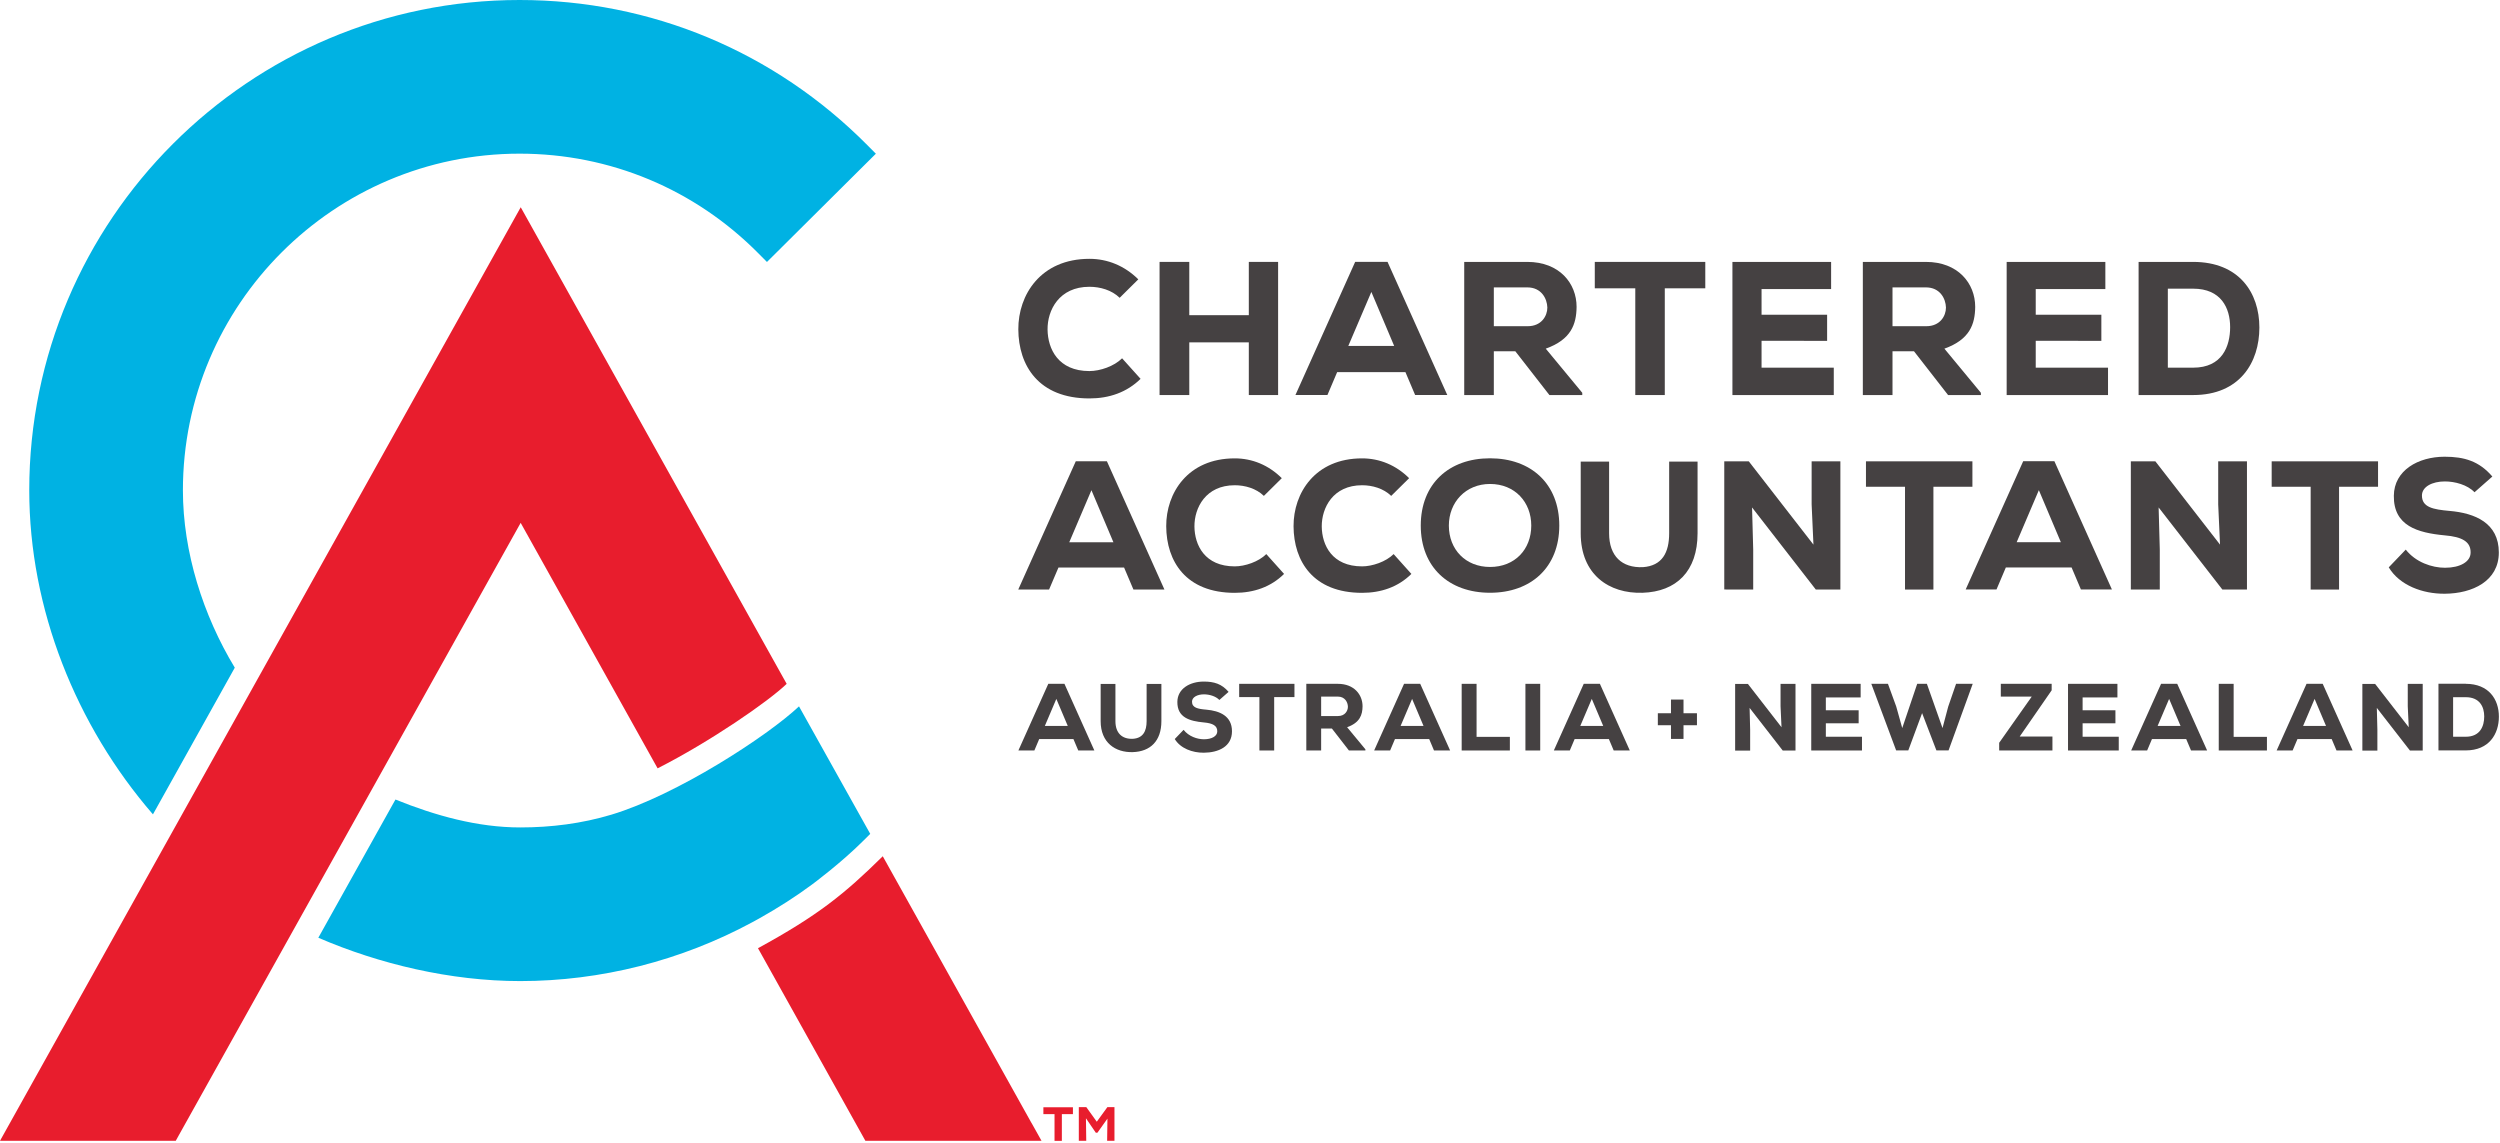 <svg width="164" height="75" viewBox="0 0 164 75" fill="none" xmlns="http://www.w3.org/2000/svg">
<path d="M56.905 9.528C50.813 3.384 42.707 0 34.081 0C16.348 0 1.919 14.429 1.919 32.162C1.919 39.942 4.981 47.584 10.033 53.422L15.402 43.799C13.325 40.371 11.999 36.209 11.999 32.166C11.999 19.989 21.908 10.08 34.084 10.08C40.014 10.08 45.582 12.407 49.764 16.633L50.312 17.185L50.864 16.637L56.905 10.632L57.457 10.084L56.909 9.532L56.905 9.528Z" fill="#00B2E3"/>
<path d="M52.42 46.333C50.339 48.291 44.413 52.147 40.108 53.442C38.17 54.026 36.148 54.28 34.131 54.28C31.331 54.28 28.551 53.505 25.942 52.449L20.882 61.516C24.873 63.239 29.556 64.359 34.127 64.359C39.413 64.359 44.672 63.025 49.35 60.499L49.525 60.404C49.588 60.368 49.648 60.336 49.711 60.301L49.799 60.253C51.054 59.55 52.225 58.799 53.278 58.017C53.353 57.961 55.2 56.591 56.654 55.133L57.087 54.701L52.412 46.333H52.42Z" fill="#00B2E3"/>
<path d="M51.607 44.863L34.16 13.595L0 74.837H1.144H11.073H11.53L11.752 74.435L34.156 34.299L43.139 50.403C46.587 48.652 50.399 46.023 51.607 44.859V44.863Z" fill="#E81D2D"/>
<path d="M67.671 73.677L57.909 56.17C55.415 58.628 53.683 60.042 49.724 62.203L56.769 74.836H57.075H66.996H68.323L67.675 73.677H67.671Z" fill="#E81D2D"/>
<path d="M71.262 72.628L71.949 73.585L72.644 72.628H73.109V74.836H72.628L72.648 73.382L71.989 74.308H71.886L71.238 73.359L71.258 74.836H70.77V72.628H71.258H71.262ZM68.446 73.085V72.636H70.384V73.085H69.658V74.84H69.177V73.085H68.45H68.446Z" fill="#E81D2D"/>
<path d="M70.412 48.481H68.172L67.854 49.232H66.806L68.768 44.859H69.828L71.79 49.232H70.734L70.416 48.481H70.412ZM69.296 45.848L68.541 47.623H70.046L69.296 45.848Z" fill="#454142"/>
<path d="M76.187 44.867V47.309C76.187 48.608 75.464 49.303 74.312 49.339C73.168 49.374 72.203 48.719 72.203 47.309V44.867H73.172V47.309C73.172 48.092 73.609 48.497 74.32 48.465C74.983 48.421 75.218 47.965 75.218 47.309V44.867H76.187Z" fill="#454142"/>
<path d="M79.992 45.919C79.749 45.665 79.324 45.549 78.979 45.549C78.55 45.549 78.196 45.732 78.196 46.03C78.196 46.431 78.578 46.507 79.138 46.554C79.999 46.63 80.818 46.959 80.818 47.972C80.818 48.985 79.92 49.37 78.975 49.378C78.22 49.386 77.434 49.092 77.064 48.48L77.644 47.877C77.982 48.31 78.538 48.496 78.979 48.496C79.495 48.496 79.853 48.29 79.853 47.98C79.86 47.611 79.567 47.444 78.971 47.392C78.045 47.305 77.223 47.075 77.235 46.042C77.243 45.172 78.065 44.711 78.967 44.711C79.642 44.711 80.146 44.862 80.595 45.387L79.984 45.923L79.992 45.919Z" fill="#454142"/>
<path d="M82.621 45.729H81.29V44.859H84.916V45.729H83.586V49.232H82.617V45.729H82.621Z" fill="#454142"/>
<path d="M89.571 49.232H88.49L87.374 47.794H86.667V49.232H85.694V44.859H87.767C88.824 44.859 89.384 45.566 89.384 46.332C89.376 46.9 89.209 47.405 88.371 47.706L89.571 49.156V49.232ZM86.667 45.697V46.972H87.779C88.228 46.972 88.423 46.634 88.423 46.36C88.415 46.062 88.224 45.697 87.767 45.697H86.667Z" fill="#454142"/>
<path d="M93.75 48.481H91.51L91.192 49.232H90.144L92.106 44.859H93.166L95.128 49.232H94.071L93.754 48.481H93.75ZM92.634 45.848L91.879 47.623H93.384L92.634 45.848Z" fill="#454142"/>
<path d="M96.863 44.859V48.338H99.047V49.232H95.886V44.859H96.859H96.863Z" fill="#454142"/>
<path d="M100.068 49.232V44.859H101.038V49.232H100.068Z" fill="#454142"/>
<path d="M105.537 48.481H103.297L102.979 49.232H101.931L103.893 44.859H104.953L106.915 49.232H105.859L105.541 48.481H105.537ZM104.421 45.848L103.666 47.623H105.172L104.421 45.848Z" fill="#454142"/>
<path d="M109.616 46.789V45.891H110.438V46.789H111.32V47.575H110.438V48.473H109.616V47.575H108.754V46.789H109.616Z" fill="#454142"/>
<path d="M116.867 47.702L116.804 46.328V44.862H117.785V49.235H116.947L114.774 46.439L114.81 47.877V49.239H113.825V44.866H114.663L116.867 47.706V47.702Z" fill="#454142"/>
<path d="M122.146 49.232H118.818V44.859H122.058V45.752H119.775V46.594H121.927V47.448H119.775V48.33H122.146V49.228V49.232Z" fill="#454142"/>
<path d="M127.826 49.224H127.027L126.09 46.781L125.185 49.224H124.386L122.758 44.859H123.85L124.394 46.352L124.787 47.762L125.768 44.859H126.404L127.429 47.762L127.802 46.356L128.318 44.859H129.41L127.826 49.224Z" fill="#454142"/>
<path d="M131.249 44.859H134.589V45.284L132.492 48.318H134.64V49.232H131.146V48.727L133.282 45.697H131.253V44.859H131.249Z" fill="#454142"/>
<path d="M138.99 49.232H135.662V44.859H138.903V45.752H136.619V46.594H138.772V47.448H136.619V48.33H138.99V49.228V49.232Z" fill="#454142"/>
<path d="M143.41 48.481H141.17L140.852 49.232H139.804L141.766 44.859H142.826L144.788 49.232H143.732L143.414 48.481H143.41ZM142.294 45.848L141.539 47.623H143.045L142.294 45.848Z" fill="#454142"/>
<path d="M146.527 44.859V48.338H148.711V49.232H145.55V44.859H146.523H146.527Z" fill="#454142"/>
<path d="M152.954 48.481H150.714L150.396 49.232H149.347L151.309 44.859H152.37L154.332 49.232H153.275L152.958 48.481H152.954ZM151.838 45.848L151.083 47.623H152.588L151.838 45.848Z" fill="#454142"/>
<path d="M158.013 47.702L157.949 46.328V44.862H158.93V49.235H158.092L155.92 46.439L155.956 47.877V49.239H154.971V44.866H155.809L158.013 47.706V47.702Z" fill="#454142"/>
<path d="M161.754 44.858C163.259 44.858 163.927 45.871 163.927 47.011C163.927 48.151 163.283 49.227 161.754 49.227H159.963V44.855H161.754V44.858ZM160.924 48.33H161.754C162.703 48.33 162.965 47.631 162.965 46.999C162.965 46.368 162.668 45.736 161.754 45.736H160.924V48.326V48.33Z" fill="#454142"/>
<path d="M74.824 24.85C73.923 25.736 72.767 26.137 71.468 26.137C68.136 26.137 66.814 23.988 66.802 21.605C66.79 19.35 68.263 16.979 71.468 16.979C72.664 16.979 73.776 17.439 74.673 18.325L73.45 19.536C72.926 19.024 72.163 18.813 71.464 18.813C69.478 18.813 68.704 20.35 68.72 21.621C68.736 22.892 69.419 24.342 71.464 24.342C72.163 24.342 73.089 24.028 73.609 23.504L74.82 24.85H74.824Z" fill="#454142"/>
<path d="M81.922 25.915V22.459H78.017V25.915H76.067V17.181H78.017V20.676H81.922V17.181H83.844V25.915H81.922Z" fill="#454142"/>
<path d="M89.961 19.151L88.448 22.694H91.458L89.961 19.151ZM92.193 24.413H87.717L87.081 25.911H84.981L88.9 17.177H91.021L94.941 25.911H92.832L92.197 24.413H92.193Z" fill="#454142"/>
<path d="M97.995 18.853V21.399H100.219C101.116 21.399 101.506 20.728 101.506 20.176C101.49 19.576 101.105 18.853 100.195 18.853H97.999H97.995ZM103.797 25.915H101.641L99.405 23.043H97.995V25.915H96.053V17.181H100.191C102.304 17.181 103.424 18.591 103.424 20.128C103.412 21.264 103.074 22.273 101.402 22.872L103.797 25.768V25.919V25.915Z" fill="#454142"/>
<path d="M107.275 18.913H104.618V17.181H111.867V18.913H109.21V25.915H107.275V18.913Z" fill="#454142"/>
<path d="M120.296 25.915H113.647V17.181H120.121V18.964H115.558V20.648H119.859V22.36L115.558 22.356V24.119H120.296V25.915Z" fill="#454142"/>
<path d="M124.148 18.853V21.399H126.368C127.266 21.399 127.655 20.728 127.655 20.176C127.639 19.576 127.254 18.853 126.344 18.853H124.148ZM129.951 25.915H127.794L125.558 23.043H124.148V25.915H122.202V17.181H126.34C128.449 17.181 129.573 18.591 129.573 20.128C129.561 21.264 129.224 22.273 127.552 22.872L129.947 25.768V25.919L129.951 25.915Z" fill="#454142"/>
<path d="M138.286 25.915H131.637V17.181H138.111V18.964H133.544V20.648H137.849V22.36L133.544 22.356V24.119H138.286V25.915Z" fill="#454142"/>
<path d="M142.21 24.119H143.874C145.773 24.119 146.297 22.721 146.297 21.459C146.297 20.2 145.697 18.937 143.874 18.937H142.21V24.116V24.119ZM143.874 17.181C146.881 17.181 148.215 19.199 148.215 21.486C148.215 23.77 146.932 25.915 143.874 25.915H140.292V17.181H143.874Z" fill="#454142"/>
<path d="M71.596 32.162L70.142 35.574H73.041L71.6 32.162H71.596ZM73.749 37.23H69.435L68.82 38.672H66.798L70.571 30.26H72.613L76.386 38.672H74.352L73.74 37.23H73.749Z" fill="#454142"/>
<path d="M84.233 37.651C83.367 38.505 82.251 38.89 81 38.89C77.791 38.89 76.516 36.821 76.504 34.525C76.492 32.352 77.91 30.069 81 30.069C82.152 30.069 83.224 30.514 84.086 31.368L82.91 32.531C82.406 32.039 81.671 31.832 81 31.832C79.09 31.832 78.347 33.314 78.355 34.537C78.367 35.76 79.03 37.154 81 37.154C81.671 37.154 82.565 36.852 83.069 36.348L84.233 37.647V37.651Z" fill="#454142"/>
<path d="M92.585 37.651C91.72 38.505 90.604 38.89 89.353 38.89C86.144 38.89 84.869 36.821 84.857 34.525C84.845 32.352 86.263 30.069 89.353 30.069C90.504 30.069 91.577 30.514 92.439 31.368L91.263 32.531C90.758 32.039 90.024 31.832 89.353 31.832C87.442 31.832 86.7 33.314 86.707 34.537C86.719 35.76 87.383 37.154 89.353 37.154C90.024 37.154 90.917 36.852 91.422 36.348L92.585 37.647V37.651Z" fill="#454142"/>
<path d="M97.746 31.748C96.145 31.748 95.045 32.952 95.045 34.477C95.045 36.05 96.145 37.193 97.746 37.193C99.378 37.193 100.451 36.038 100.451 34.477C100.451 32.94 99.378 31.748 97.746 31.748ZM97.746 38.885C95.053 38.885 93.202 37.213 93.202 34.477C93.202 31.736 95.053 30.064 97.746 30.064C100.435 30.064 102.289 31.736 102.289 34.477C102.289 37.213 100.439 38.885 97.746 38.885Z" fill="#454142"/>
<path d="M111.36 30.283V34.982C111.36 37.48 109.966 38.814 107.754 38.886C105.557 38.957 103.695 37.698 103.695 34.982V30.283H105.557V34.982C105.557 36.483 106.399 37.261 107.769 37.206C109.044 37.118 109.497 36.245 109.497 34.982V30.283H111.36Z" fill="#454142"/>
<path d="M118.962 35.728L118.843 33.087V30.263H120.729V38.675H119.117L114.935 33.289L115.01 36.05V38.675L113.112 38.671V30.263H114.72L118.962 35.728Z" fill="#454142"/>
<path d="M124.969 31.931H122.407V30.263H129.39V31.931H126.832V38.675H124.969V31.931Z" fill="#454142"/>
<path d="M133.747 32.158L132.293 35.57H135.193L133.751 32.158H133.747ZM135.896 37.226H131.583L130.971 38.668H128.949L132.722 30.256H134.768L138.541 38.668H136.507L135.896 37.226Z" fill="#454142"/>
<path d="M145.634 35.728L145.514 33.087V30.263H147.401V38.675H145.788L141.606 33.289L141.682 36.05V38.675H139.783V30.263H141.392L145.634 35.728Z" fill="#454142"/>
<path d="M151.579 31.931H149.022V30.263H156V31.931H153.442V38.675H151.579V31.931Z" fill="#454142"/>
<path d="M162.33 32.293C161.861 31.8 161.043 31.582 160.38 31.582C159.554 31.582 158.879 31.931 158.879 32.507C158.879 33.278 159.61 33.421 160.69 33.516C162.35 33.659 163.923 34.298 163.923 36.245C163.923 38.119 162.195 38.937 160.376 38.949C158.923 38.961 157.409 38.397 156.702 37.218L157.818 36.054C158.466 36.884 159.538 37.245 160.392 37.245C161.389 37.245 162.072 36.848 162.072 36.248C162.084 35.538 161.52 35.216 160.376 35.12C158.597 34.95 157.012 34.505 157.036 32.523C157.048 30.855 158.637 29.961 160.364 29.961C161.663 29.961 162.632 30.251 163.498 31.26L162.322 32.297L162.33 32.293Z" fill="#454142"/>
</svg>
